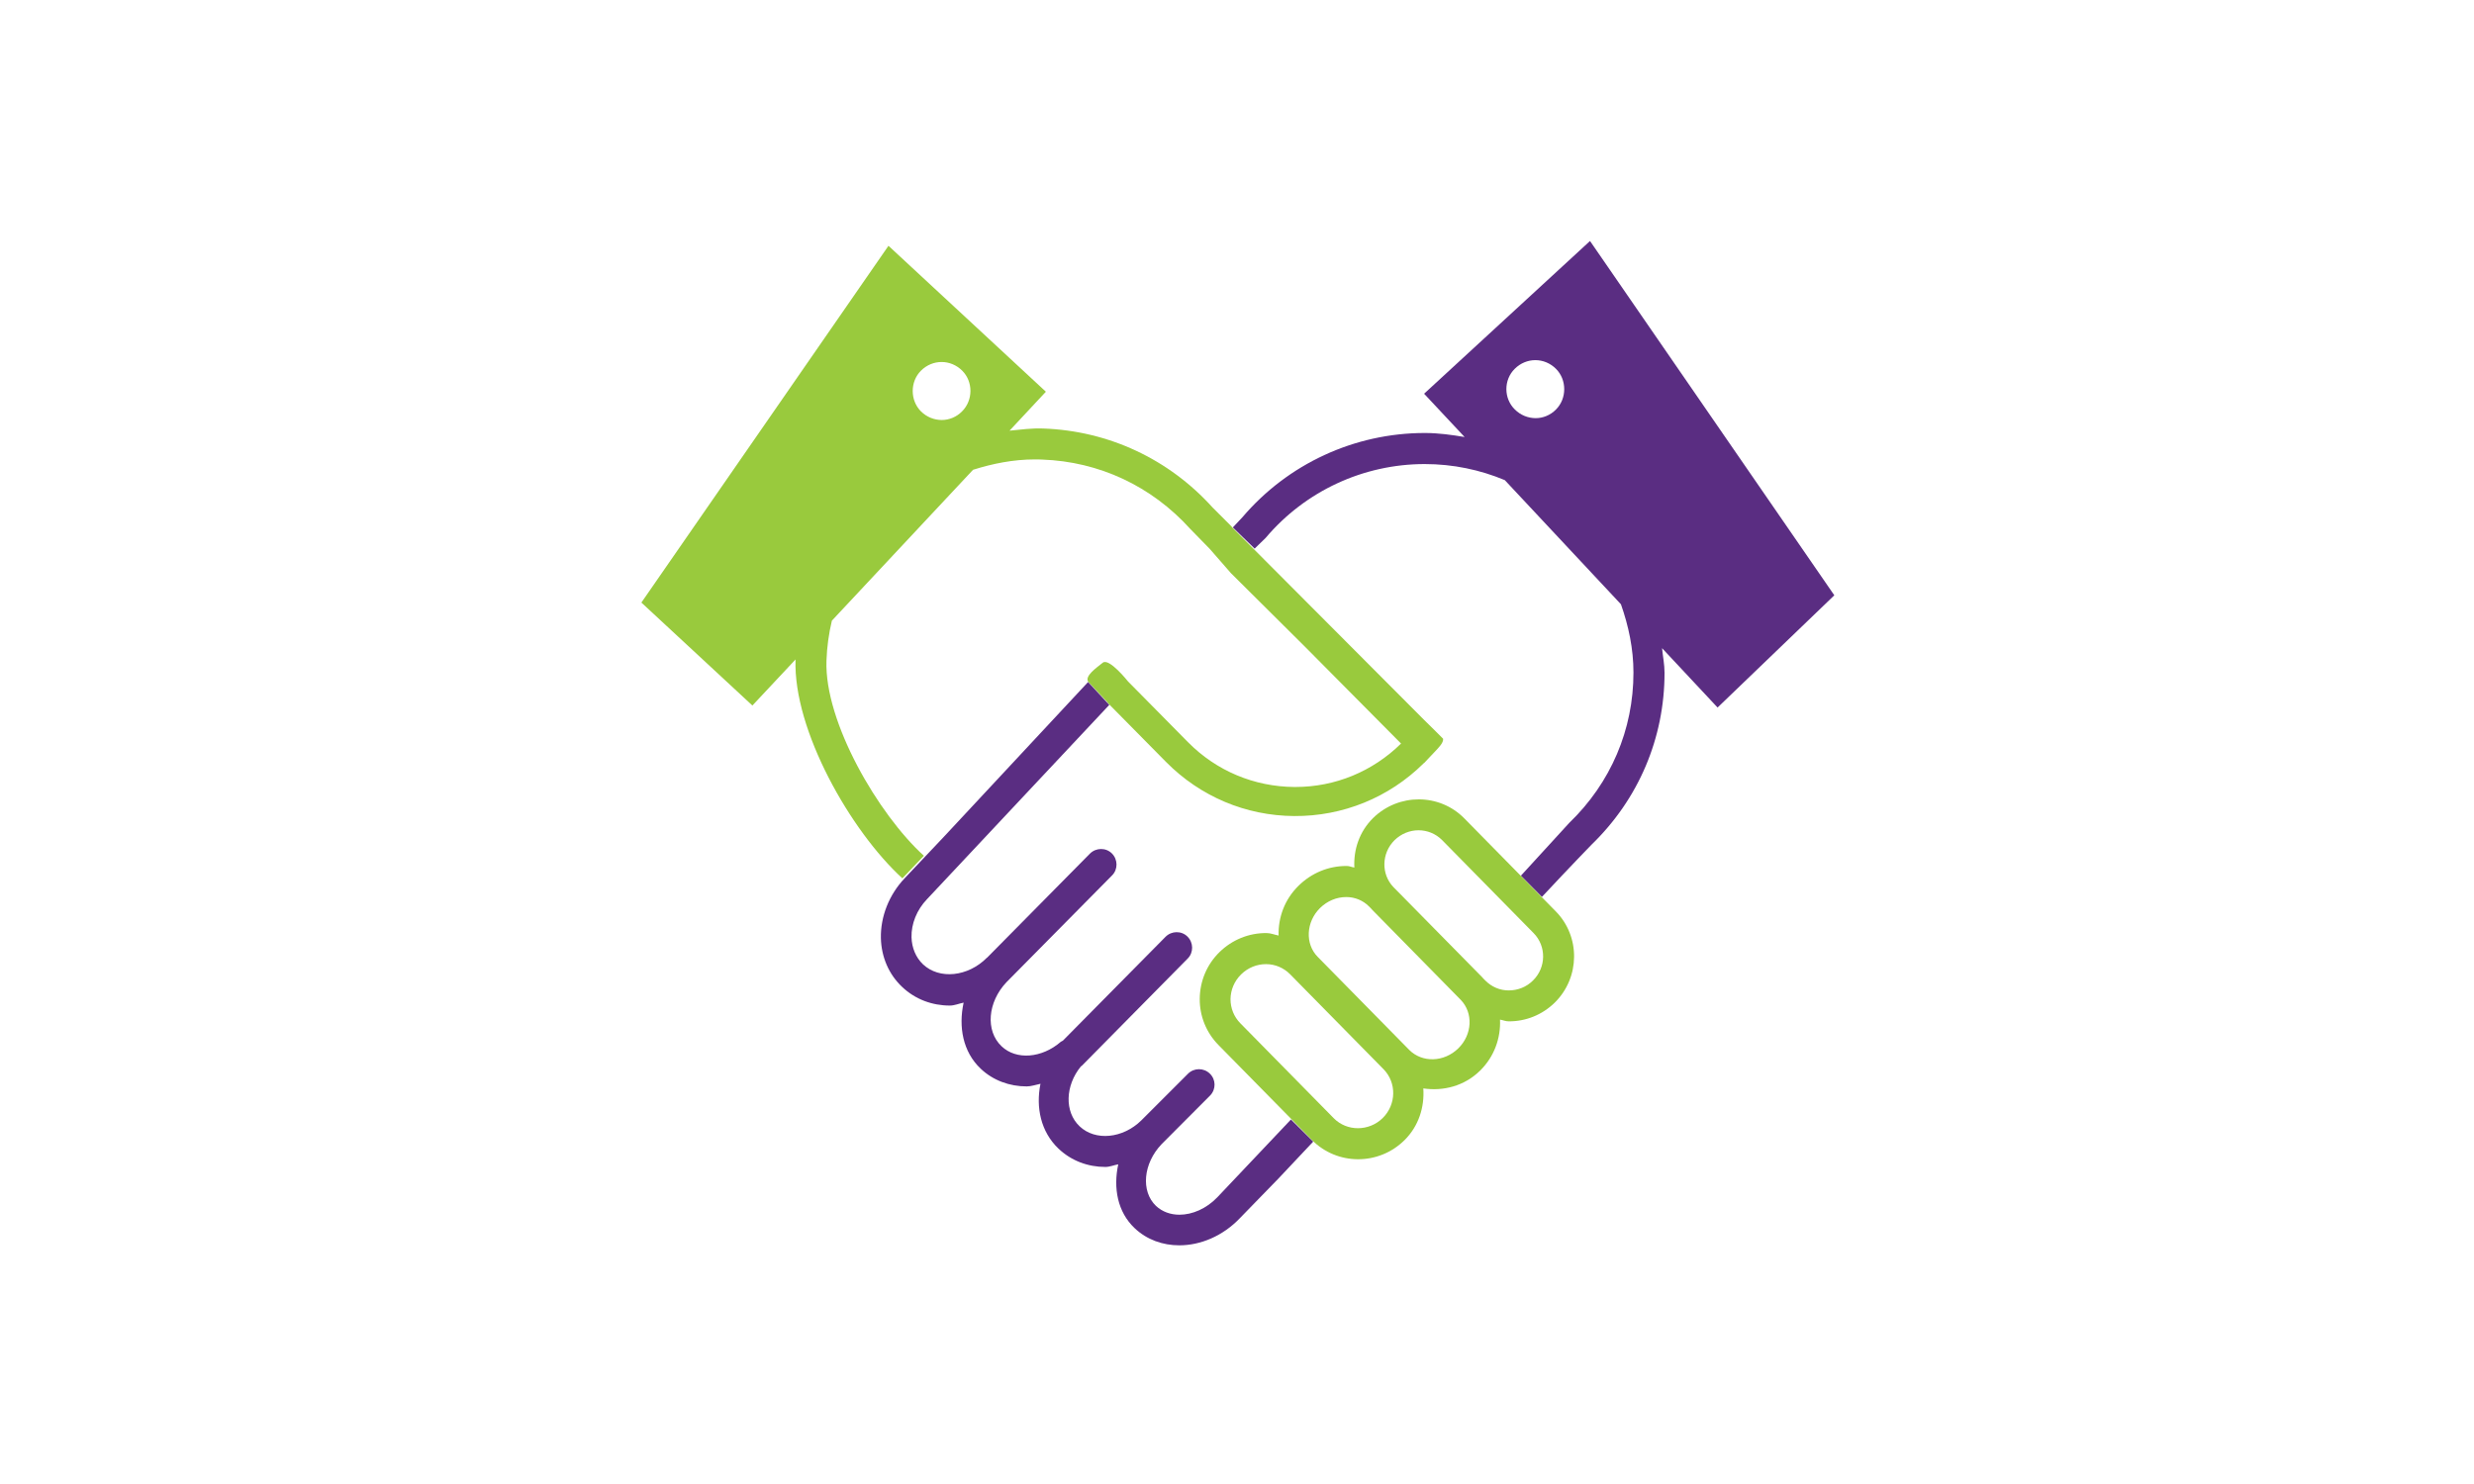 <?xml version="1.0" encoding="utf-8"?>
<!-- Generator: Adobe Illustrator 25.4.1, SVG Export Plug-In . SVG Version: 6.00 Build 0)  -->
<svg version="1.1" id="Layer_1" xmlns="http://www.w3.org/2000/svg" xmlns:xlink="http://www.w3.org/1999/xlink" x="0px" y="0px"
	 viewBox="0 0 1600 960" style="enable-background:new 0 0 1600 960;" xml:space="preserve">
<style type="text/css">
	.st0{fill:#99CA3D;}
	.st1{fill:#5A2D82;}
</style>
<g>
	<g>
		<path class="st0" d="M622.2,266.1c-3.7,3.8-8.6,5.6-13.1,5.6c-4.9,0-9.8-1.9-13.5-5.6c-7.1-7.1-7.1-19.2,0-26.3
			c7.5-7.5,19.2-7.5,26.7,0C629.4,246.9,629.4,258.9,622.2,266.1z M796.1,370.8c5.4,5.4,26,25.8,48,47.7l62,62.5
			c-18.4,18.1-42.6,28.1-68.4,28.1c-0.2,0-0.4,0-0.6,0c-26-0.2-50.4-10.4-68.7-28.9c0,0-29-29.4-38.9-39.4c0,0-12.2-15.4-16.3-12.1
			c-4.1,3.3-11.9,8.6-9.4,12.4l12.5,13.3l-0.1,0.1l38,38.5c22.1,22.3,51.5,34.7,82.8,34.9c31.4,0.2,61.2-11.9,83.5-33.9l0.5-0.5
			c0.2,0.2,0.7-0.8,0.8-0.7l1.2-1.3l5.4-5.7c2-2.2,5.2-5.3,4.9-7.9l-1.9-1.9l-3.9-3.9c0,0,0-0.1-0.1-0.1l-6.4-6.3l-123.6-124
			l-1.5-1.7l0,0l-11.6-11.6c-28.4-31.5-67.4-49.7-109.6-51.2c-7.4-0.3-14.6,0.7-21.8,1.4l23.5-25.2L574.6,159L414.8,389.8l71.8,66.6
			l27.9-29.8v0.1c-1.6,45.6,35.7,111,69.1,141.5l13.9-14.6c-29.5-26.8-64.4-86.6-63-126.2c0.3-8.9,1.5-17.5,3.5-25.9l91.3-97.6
			c12.7-4,26-6.7,40-6.7c1.6,0,3.1,0,4.7,0.1c36.8,1.3,70.7,17.1,95.8,44.9l12.6,12.9"/>
	</g>
	<g>
		<path class="st1" d="M979.6,238.6c7.5-7.5,19.2-7.5,26.7,0c7.1,7.1,7.1,19.2,0,26.3c-3.7,3.8-8.6,5.6-13.1,5.6
			c-4.9,0-9.8-1.9-13.5-5.6C972.4,257.8,972.4,245.7,979.6,238.6z M997.2,580.2c18.2-19.5,32-33.7,32-33.7
			c30.5-29.5,47.3-69,47.3-111.3c0-5.4-1.1-10.6-1.6-15.9l35.9,38.4l75.5-72.6l-158-229.2L921,254.7l26.2,28
			c-8.4-1.4-16.9-2.6-25.7-2.6c-45.6,0-88.6,20-118,54.5l-6.2,6.6l14.1,13.7l7.1-6.9c25.7-30.4,63.3-47.8,102.9-47.8
			c18.3,0,35.8,3.7,51.8,10.4l75.1,80.3c4.9,13.9,8.1,28.7,8.1,44.2c0,36.8-14.6,71.3-41.6,97.3l-31.2,34.1L997.2,580.2z
			 M834.9,724.2c-22,23.2-47.6,50.3-47.6,50.3c-7.1,7.4-16.2,11.3-24.5,11.3c-5.8,0-11.1-1.9-15.2-5.7c-9.9-9.5-8.3-27.4,3.6-39.9
			l31.5-31.6c3.8-4,3.7-10.3-0.3-14.1c-3.9-3.8-10.2-3.8-14.1,0.1c-0.1,0.1-30,30-30.2,30.2c-11.9,11.7-29.7,13.5-39.9,3.8
			c-9.9-9.4-9.3-26.3,0.8-38.7c0.2-0.2,0.5-0.3,0.7-0.5l68.4-69.3c3.9-3.9,3.8-10.3-0.1-14.2c-3.9-3.9-10.3-3.8-14.2,0.1l-66.4,67.2
			c-0.4,0.3-0.9,0.4-1.3,0.7c-12.3,10.7-28.9,12-38.4,2.9c-10.5-10-9-28.5,3.2-41.4l68.3-69.1c3.9-3.9,3.8-10.3-0.1-14.2
			c-3.9-3.9-10.3-3.8-14.2,0.1l-66.5,67.3c-0.1,0.1-0.1,0.1-0.2,0.1c-12.2,12.3-30.7,14.2-41.3,4.2c-4.6-4.4-7.2-10.6-7.4-17.5
			c-0.2-8.7,3.4-17.7,10-24.6L717.4,456l-13.7-14.8L611,540.7L585.2,568c-10.2,10.7-15.8,24.9-15.5,38.9
			c0.3,12.3,5.2,23.5,13.7,31.5c8.5,8.1,19.5,12.1,30.9,12.1c3,0,5.9-1.3,8.9-1.9c-3.4,15.7-0.5,31.8,11,42.7
			c8.1,7.7,18.8,11.5,29.8,11.5c2.9,0,5.9-1.1,8.9-1.7c-3.1,15.3,0.2,31,11.6,41.9c8.4,8,19.2,11.9,30.4,11.9c2.8,0,5.5-1.2,8.3-1.7
			c-3.3,15.3-0.5,30.8,10.6,41.3l0,0c7.9,7.5,18.2,11.1,28.9,11.1c13.7,0,28.1-6,39.1-17.5l25-25.7l22.5-23.9L834.9,724.2z"/>
	</g>
	<path class="st0" d="M1006.2,589.6L947,529.4c-16-16.3-42.5-16.4-59-0.2c-8.9,8.8-12.7,20.5-12.1,32c-1.7-0.2-3.1-1-4.8-1
		c-0.1,0-0.2,0-0.4,0c-11.5,0-22.5,4.5-30.9,12.8c-9.1,8.9-13.2,20.6-12.9,32.2c-2.6-0.5-5.1-1.6-7.8-1.6
		c-11.4-0.1-22.2,4.3-30.4,12.3s-12.7,18.8-12.8,30.2c-0.1,11.2,4.2,21.8,12,29.8l60.5,61.5c16.3,16.6,43.2,16.7,59.9,0.2
		c9.3-9.2,13-21.5,12.2-33.5c12.9,1.9,26.6-1.5,36.8-11.6c9.2-9.1,13.3-21.1,12.8-32.9c1.9,0.3,3.6,1.1,5.5,1.1
		c11.2,0.1,21.8-4.2,29.9-12.1C1021.9,632.4,1022.2,605.9,1006.2,589.6z M894.2,723.3c-8.9,8.7-23.1,8.7-31.6,0.1l-60.5-61.5
		c-4.1-4.2-6.3-9.7-6.3-15.6c0.1-6,2.5-11.7,6.9-16s10.1-6.6,16.1-6.6c5.9,0,11.4,2.4,15.5,6.5l60.5,61.5
		C903.3,700.4,903.1,714.5,894.2,723.3z M943.1,678.2c-9.2,9-23.3,9.4-31.7,1L852.2,619c-8.3-8.4-7.6-22.6,1.5-31.6
		c4.7-4.6,10.7-7.1,17-7.1c5.6,0,10.8,2.2,14.6,6l1.5,1.5c0.1,0.1,0.1,0.2,0.2,0.3l57.7,58.7C952.9,655.3,952.2,669.3,943.1,678.2z
		 M991.4,634.3c-4.2,4.2-9.8,6.4-15.7,6.4c-5.7,0-11-2.3-15-6.3l-1.6-1.6c-0.1-0.1-0.1-0.2-0.2-0.3l-57.7-58.6
		c-8.1-8.4-7.8-22,0.7-30.4c4.3-4.2,9.9-6.4,15.5-6.4c5.5,0,11,2.1,15.2,6.3l59.2,60.2C1000.2,612.1,1000,625.9,991.4,634.3z"/>
</g>
</svg>
